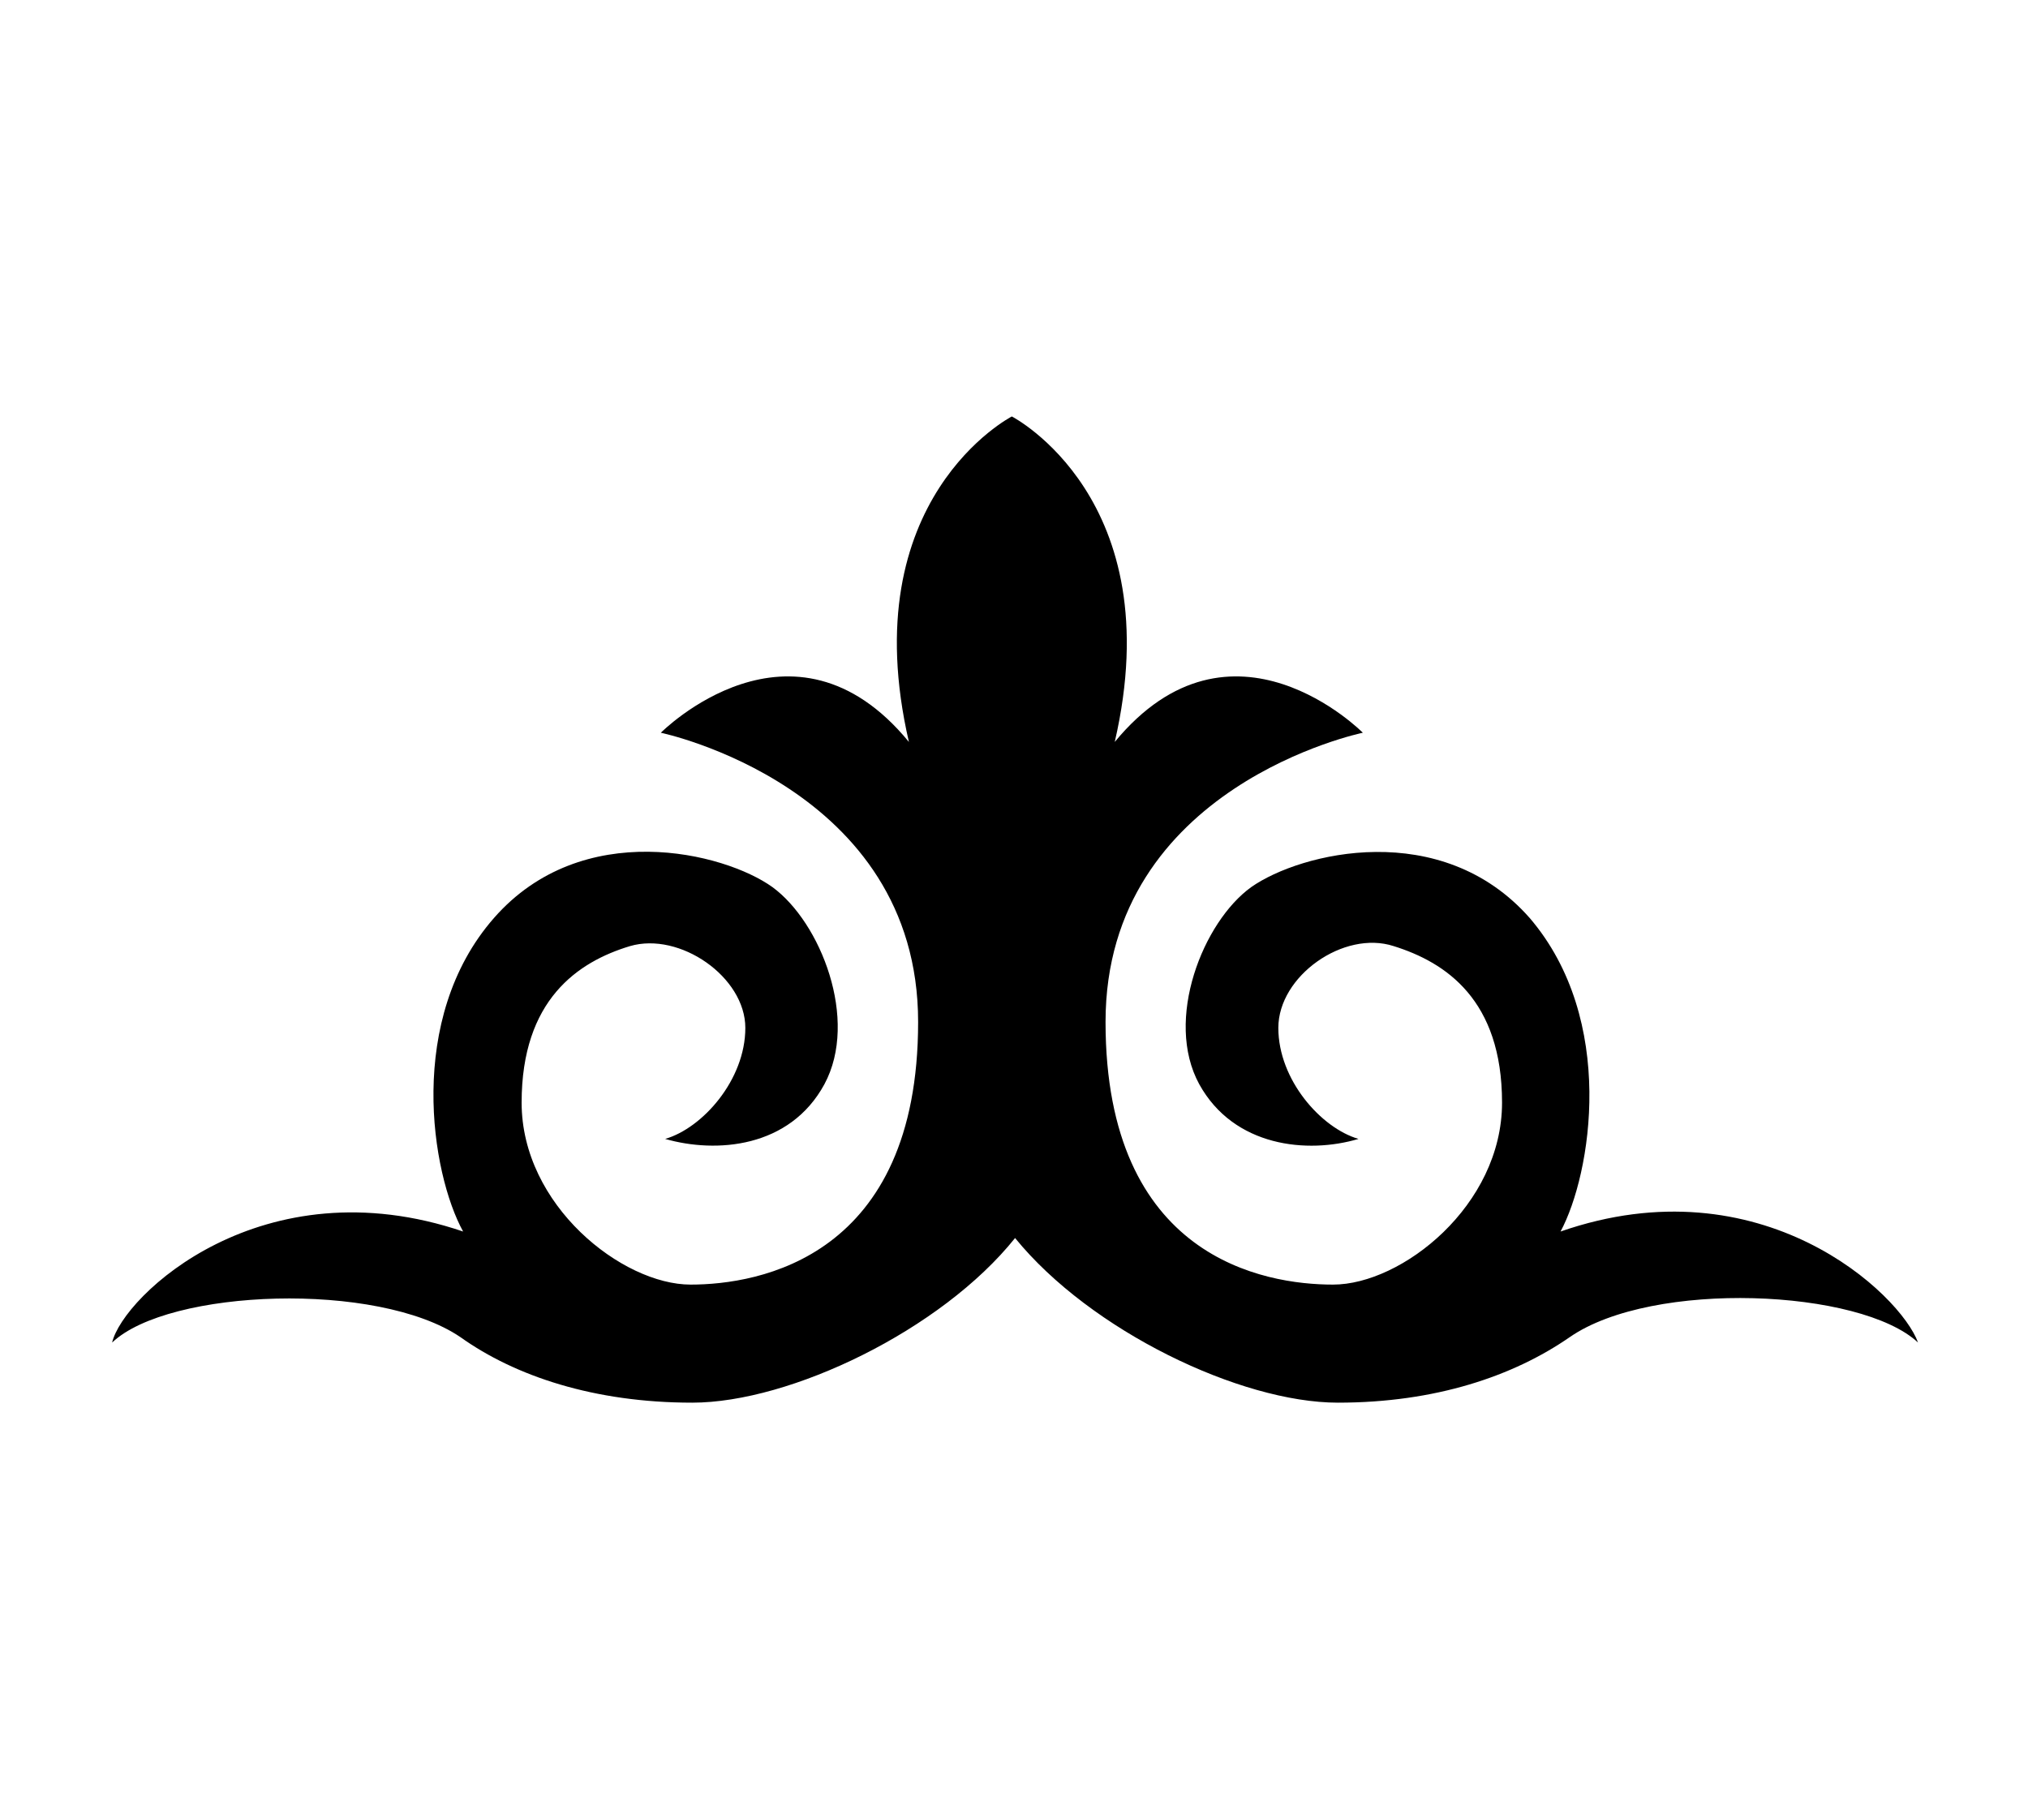 <?xml version="1.0" encoding="UTF-8"?> <svg xmlns="http://www.w3.org/2000/svg" xmlns:xlink="http://www.w3.org/1999/xlink" version="1.1" id="Layer_1" x="0px" y="0px" viewBox="0 0 374.4 336" style="enable-background:new 0 0 374.4 336;" xml:space="preserve"> <path d="M288.1,227.4c5.7-10.6,10.4-39.1-5.7-57.9c-16.3-18.5-42.3-12.1-51.4-5.7c-8.9,6.4-16.1,24.5-9.6,36.4 c6.4,11.6,20,12.9,29.4,10.1c-6.9-2-14.8-10.9-14.8-20.5c0-9.6,12.1-18.1,21.3-15.1c9.6,3,20,9.9,20,28.9s-18.5,33.6-31.2,33.6 s-42-4.9-42-48.5s47.5-53.4,47.5-53.4s-24.2-24.5-45.8,1.7c10.4-45-19-60.1-19-60.1s-29.4,15.1-19,60.1 c-21.5-26.2-45.8-1.7-45.8-1.7s47.5,9.9,47.5,53.4s-29.4,48.5-42,48.5s-31.2-14.6-31.2-33.6s10.4-26,20-28.9 c9.2-2.7,21.3,5.7,21.3,15.1c0,9.6-7.9,18.5-14.8,20.5c9.4,2.7,23,1.7,29.4-10.1c6.4-11.9-0.7-29.9-9.6-36.4 c-8.9-6.4-35.1-12.9-51.4,5.7s-11.6,47.2-5.7,57.9c-37.1-12.6-62.8,11.9-64.8,20.5c10.4-9.9,49-11.4,64.3-1 c10.1,7.2,24.7,12.1,42.8,12.1s46-13.4,59.6-30.4c13.9,17.1,41.6,30.4,59.6,30.4s32.4-4.9,42.8-12.1c15.3-10.6,53.7-8.9,64.3,1 C350.9,239,325.2,214.5,288.1,227.4z"></path> </svg> 